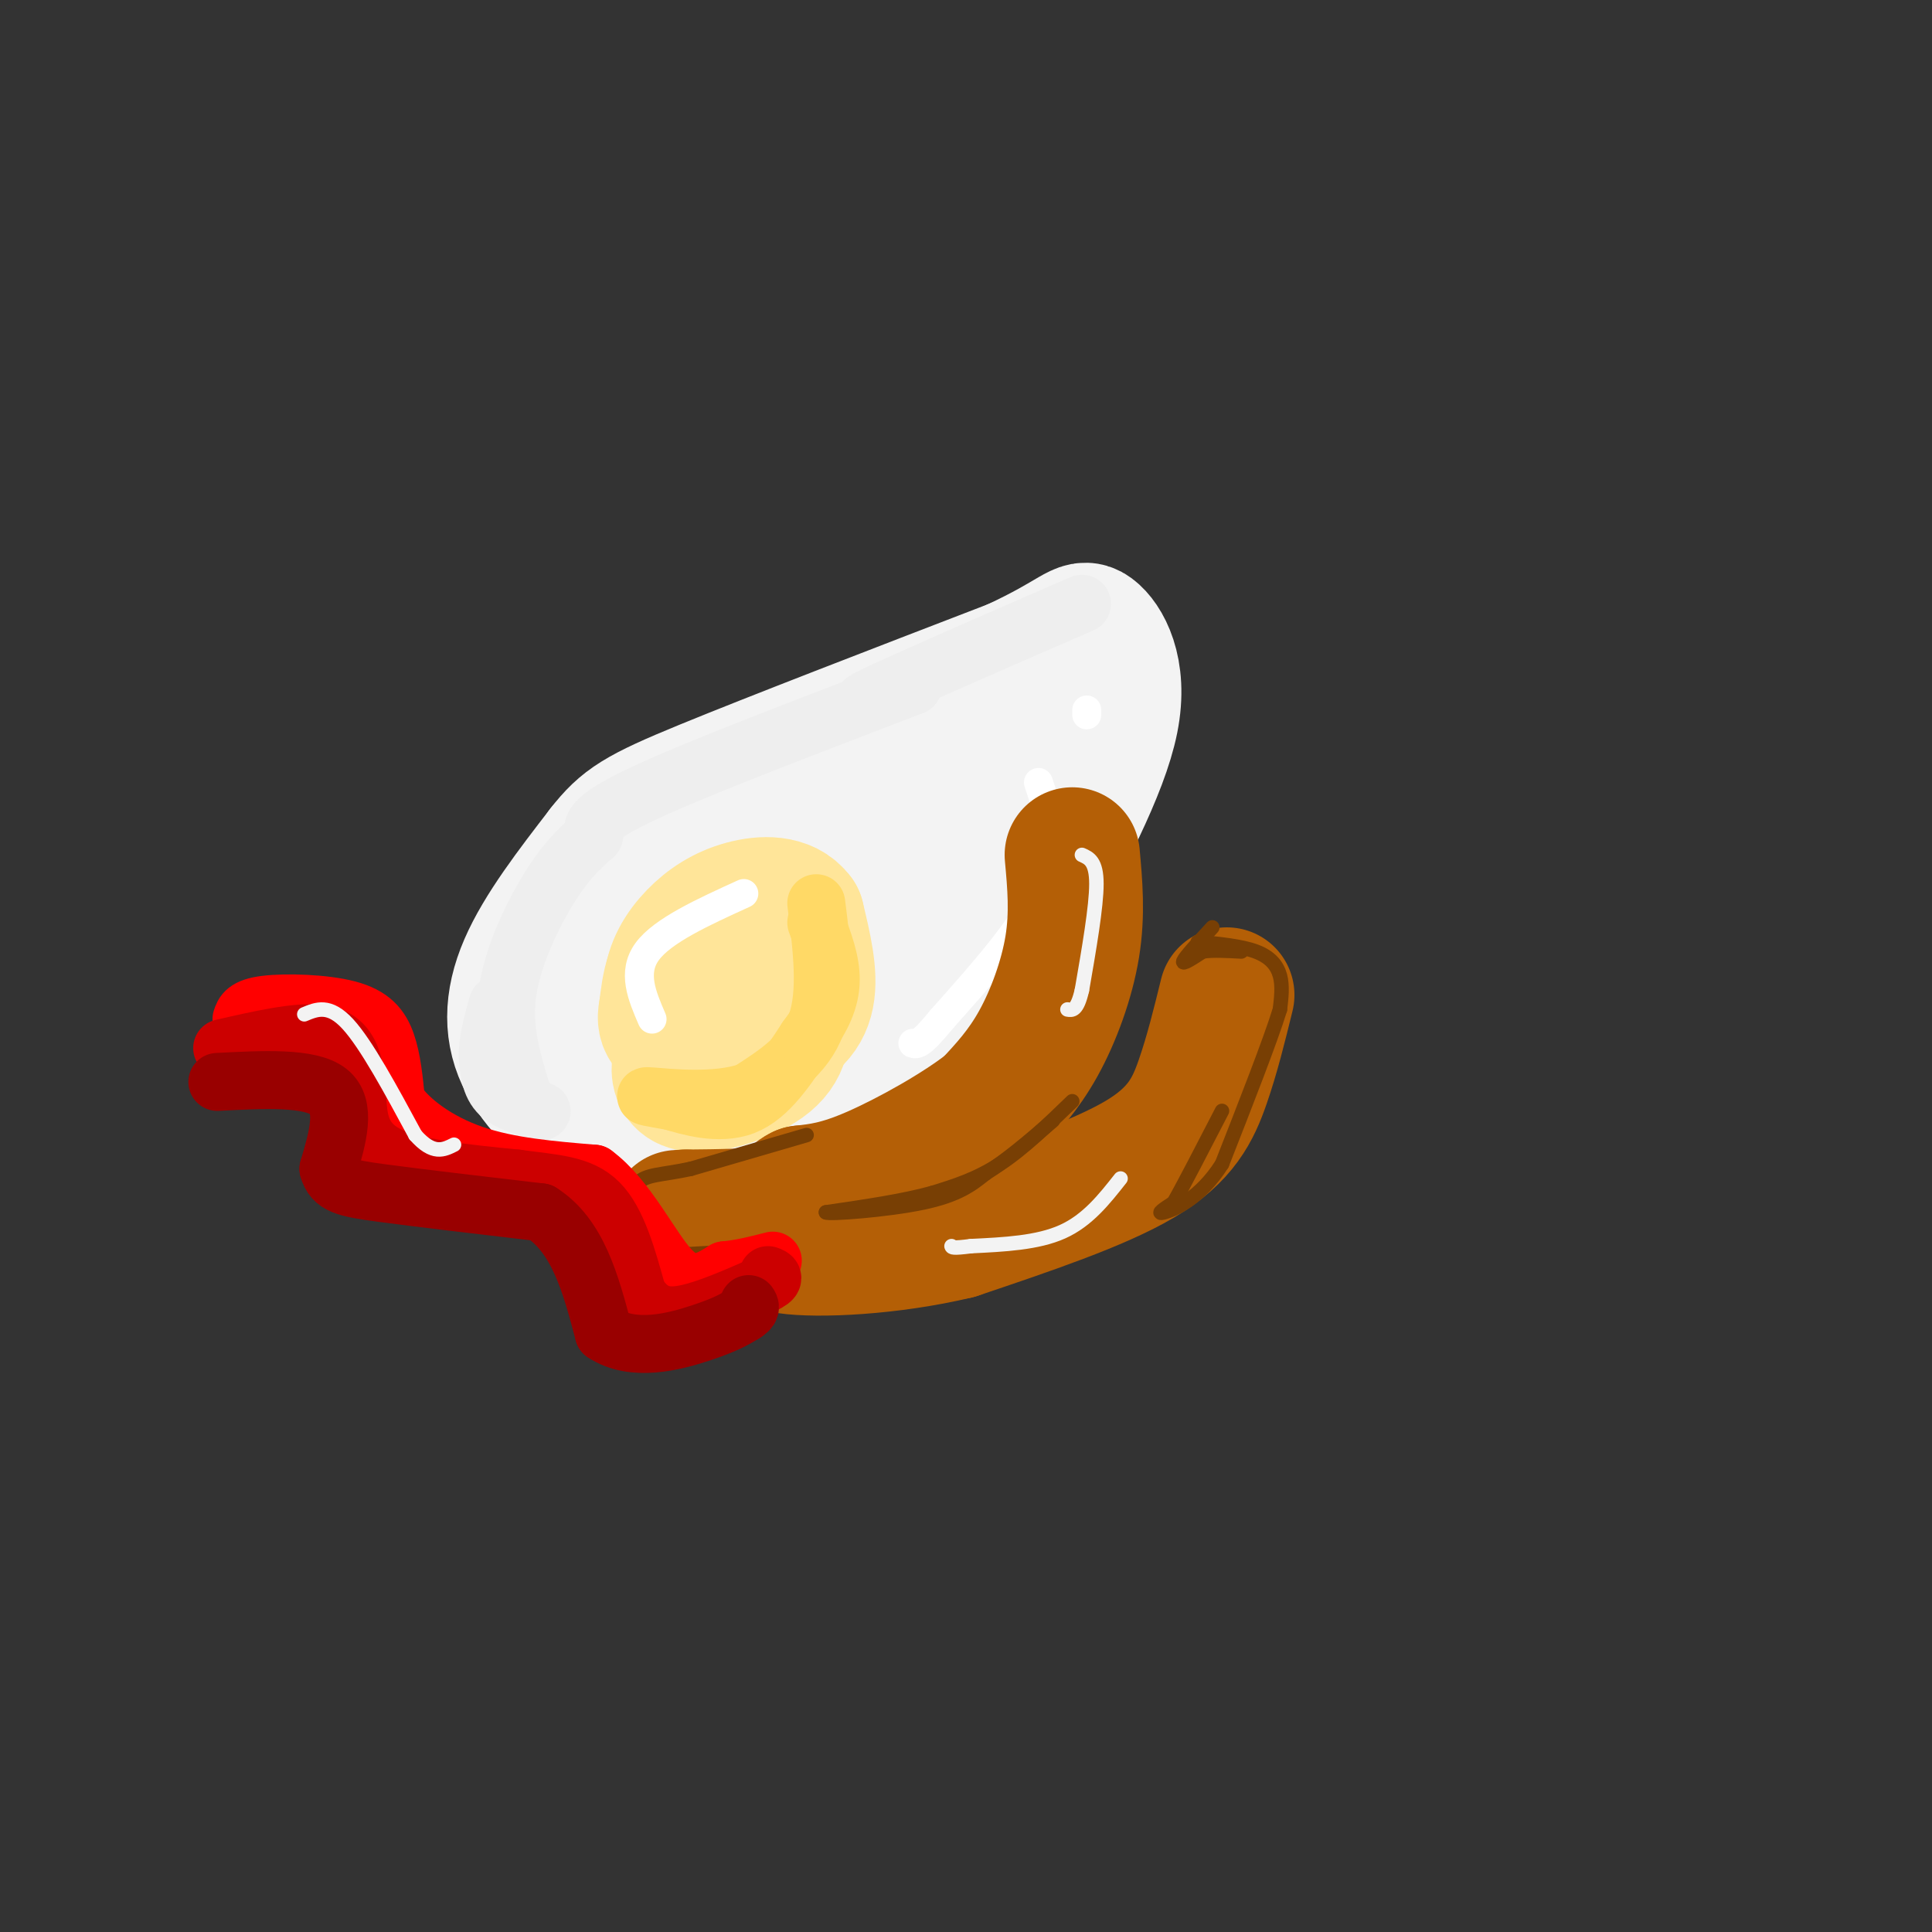 <svg viewBox='0 0 400 400' version='1.1' xmlns='http://www.w3.org/2000/svg' xmlns:xlink='http://www.w3.org/1999/xlink'><rect x="0" y="0" width="400" height="400" fill="#333333" stroke="none"/><g fill='none' stroke='rgb(243,243,243)' stroke-width='28' stroke-linecap='round' stroke-linejoin='round'><path d='M219,136c0.000,0.000 -97.000,61.000 -97,61'/><path d='M122,197c-16.219,12.547 -8.265,13.415 -5,18c3.265,4.585 1.841,12.888 8,17c6.159,4.112 19.903,4.032 28,3c8.097,-1.032 10.549,-3.016 13,-5'/><path d='M166,230c4.911,-3.133 10.689,-8.467 18,-21c7.311,-12.533 16.156,-32.267 25,-52'/><path d='M209,157c5.952,-13.083 8.333,-19.792 10,-17c1.667,2.792 2.619,15.083 1,24c-1.619,8.917 -5.810,14.458 -10,20'/><path d='M210,184c-4.976,9.679 -12.417,23.875 -17,32c-4.583,8.125 -6.310,10.179 -15,13c-8.690,2.821 -24.345,6.411 -40,10'/><path d='M138,239c-8.788,1.308 -10.758,-0.423 -15,-4c-4.242,-3.577 -10.758,-9.002 -14,-15c-3.242,-5.998 -3.212,-12.571 0,-20c3.212,-7.429 9.606,-15.715 16,-24'/><path d='M125,176c4.311,-5.511 7.089,-7.289 21,-13c13.911,-5.711 38.956,-15.356 64,-25'/><path d='M210,138c13.071,-6.048 13.750,-8.667 16,-7c2.250,1.667 6.071,7.619 4,18c-2.071,10.381 -10.036,25.190 -18,40'/><path d='M212,189c-9.872,12.589 -25.553,24.060 -35,30c-9.447,5.940 -12.661,6.349 -16,7c-3.339,0.651 -6.802,1.546 -11,0c-4.198,-1.546 -9.130,-5.532 -10,-12c-0.870,-6.468 2.323,-15.420 8,-23c5.677,-7.580 13.839,-13.790 22,-20'/><path d='M170,171c5.869,-4.702 9.542,-6.458 10,-2c0.458,4.458 -2.298,15.131 -11,23c-8.702,7.869 -23.351,12.935 -38,18'/></g>
<g fill='none' stroke='rgb(255,229,153)' stroke-width='28' stroke-linecap='round' stroke-linejoin='round'><path d='M151,214c-2.280,-1.190 -4.560,-2.381 -7,0c-2.440,2.381 -5.042,8.333 -2,10c3.042,1.667 11.726,-0.952 16,-4c4.274,-3.048 4.137,-6.524 4,-10'/><path d='M162,210c0.548,-4.345 -0.083,-10.208 -4,-13c-3.917,-2.792 -11.119,-2.512 -15,0c-3.881,2.512 -4.440,7.256 -5,12'/><path d='M138,209c-0.687,2.912 0.094,4.193 4,5c3.906,0.807 10.936,1.140 16,0c5.064,-1.140 8.161,-3.754 9,-8c0.839,-4.246 -0.581,-10.123 -2,-16'/><path d='M165,190c-2.284,-3.171 -6.994,-3.097 -11,-2c-4.006,1.097 -7.309,3.219 -10,6c-2.691,2.781 -4.769,6.223 -5,10c-0.231,3.777 1.384,7.888 3,12'/><path d='M142,216c2.333,3.000 6.667,4.500 11,6'/></g>
<g fill='none' stroke='rgb(255,217,102)' stroke-width='12' stroke-linecap='round' stroke-linejoin='round'><path d='M169,187c1.167,9.250 2.333,18.500 0,25c-2.333,6.500 -8.167,10.250 -14,14'/><path d='M155,226c-6.800,2.356 -16.800,1.244 -20,1c-3.200,-0.244 0.400,0.378 4,1'/><path d='M139,228c3.378,1.000 9.822,3.000 15,1c5.178,-2.000 9.089,-8.000 13,-14'/><path d='M167,215c3.267,-4.311 4.933,-8.089 5,-12c0.067,-3.911 -1.467,-7.956 -3,-12'/></g>
<g fill='none' stroke='rgb(238,238,238)' stroke-width='12' stroke-linecap='round' stroke-linejoin='round'><path d='M224,125c-18.583,8.083 -37.167,16.167 -43,19c-5.833,2.833 1.083,0.417 8,-2'/><path d='M189,142c-9.956,3.911 -38.844,14.689 -53,21c-14.156,6.311 -13.578,8.156 -13,10'/><path d='M123,173c-3.762,3.250 -6.667,6.375 -10,12c-3.333,5.625 -7.095,13.750 -8,21c-0.905,7.250 1.048,13.625 3,20'/><path d='M108,226c1.810,4.083 4.833,4.292 4,4c-0.833,-0.292 -5.524,-1.083 -8,-3c-2.476,-1.917 -2.738,-4.958 -3,-8'/><path d='M101,219c-0.167,-3.167 0.917,-7.083 2,-11'/></g>
<g fill='none' stroke='rgb(255,255,255)' stroke-width='6' stroke-linecap='round' stroke-linejoin='round'><path d='M225,147c0.000,0.000 0.000,1.000 0,1'/><path d='M215,162c2.167,6.417 4.333,12.833 1,21c-3.333,8.167 -12.167,18.083 -21,28'/><path d='M195,211c-4.500,5.500 -5.250,5.250 -6,5'/><path d='M154,185c-8.417,3.833 -16.833,7.667 -20,12c-3.167,4.333 -1.083,9.167 1,14'/></g>
<g fill='none' stroke='rgb(180,95,6)' stroke-width='28' stroke-linecap='round' stroke-linejoin='round'><path d='M254,206c-1.511,6.156 -3.022,12.311 -5,18c-1.978,5.689 -4.422,10.911 -13,16c-8.578,5.089 -23.289,10.044 -38,15'/><path d='M198,255c-13.644,3.267 -28.756,3.933 -35,3c-6.244,-0.933 -3.622,-3.467 -1,-6'/><path d='M222,177c0.556,6.089 1.111,12.178 0,19c-1.111,6.822 -3.889,14.378 -7,20c-3.111,5.622 -6.556,9.311 -10,13'/><path d='M205,229c-6.222,4.956 -16.778,10.844 -24,14c-7.222,3.156 -11.111,3.578 -15,4'/><path d='M166,247c-2.867,1.467 -2.533,3.133 -6,4c-3.467,0.867 -10.733,0.933 -18,1'/><path d='M142,252c-3.000,0.167 -1.500,0.083 0,0'/></g>
<g fill='none' stroke='rgb(120,63,4)' stroke-width='3' stroke-linecap='round' stroke-linejoin='round'><path d='M222,228c-5.083,4.917 -10.167,9.833 -15,13c-4.833,3.167 -9.417,4.583 -14,6'/><path d='M193,247c-6.000,1.667 -14.000,2.833 -22,4'/><path d='M171,251c0.444,0.444 12.556,-0.444 20,-2c7.444,-1.556 10.222,-3.778 13,-6'/><path d='M204,243c4.500,-2.833 9.250,-6.917 14,-11'/><path d='M248,195c4.511,0.444 9.022,0.889 12,2c2.978,1.111 4.422,2.889 5,5c0.578,2.111 0.289,4.556 0,7'/><path d='M265,209c-2.000,6.500 -7.000,19.250 -12,32'/><path d='M253,241c-4.622,7.289 -10.178,9.511 -12,10c-1.822,0.489 0.089,-0.756 2,-2'/><path d='M243,249c2.000,-3.500 6.000,-11.250 10,-19'/><path d='M251,192c-2.833,3.083 -5.667,6.167 -6,7c-0.333,0.833 1.833,-0.583 4,-2'/><path d='M249,197c2.000,-0.333 5.000,-0.167 8,0'/><path d='M167,235c0.000,0.000 -24.000,7.000 -24,7'/><path d='M143,242c-6.089,1.311 -9.311,1.089 -11,3c-1.689,1.911 -1.844,5.956 -2,10'/><path d='M130,255c0.844,2.889 3.956,5.111 7,6c3.044,0.889 6.022,0.444 9,0'/><path d='M146,261c3.500,-0.333 7.750,-1.167 12,-2'/><path d='M158,259c-1.500,-0.167 -11.250,0.417 -21,1'/><path d='M137,260c-4.000,-0.167 -3.500,-1.083 -3,-2'/></g>
<g fill='none' stroke='rgb(255,0,0)' stroke-width='12' stroke-linecap='round' stroke-linejoin='round'><path d='M50,211c0.417,-1.244 0.833,-2.488 5,-3c4.167,-0.512 12.083,-0.292 17,1c4.917,1.292 6.833,3.655 8,7c1.167,3.345 1.583,7.673 2,12'/><path d='M82,228c2.756,4.133 8.644,8.467 16,11c7.356,2.533 16.178,3.267 25,4'/><path d='M123,243c6.956,5.067 11.844,15.733 16,20c4.156,4.267 7.578,2.133 11,0'/><path d='M150,263c3.500,-0.333 6.750,-1.167 10,-2'/></g>
<g fill='none' stroke='rgb(204,0,0)' stroke-width='12' stroke-linecap='round' stroke-linejoin='round'><path d='M46,217c7.689,-1.756 15.378,-3.511 20,-3c4.622,0.511 6.178,3.289 7,6c0.822,2.711 0.911,5.356 1,8'/><path d='M74,228c0.289,3.467 0.511,8.133 6,11c5.489,2.867 16.244,3.933 27,5'/><path d='M107,244c7.622,1.044 13.178,1.156 17,5c3.822,3.844 5.911,11.422 8,19'/><path d='M132,268c2.756,4.111 5.644,4.889 10,4c4.356,-0.889 10.178,-3.444 16,-6'/><path d='M158,266c2.833,-1.333 1.917,-1.667 1,-2'/></g>
<g fill='none' stroke='rgb(153,0,0)' stroke-width='12' stroke-linecap='round' stroke-linejoin='round'><path d='M45,224c9.583,-0.500 19.167,-1.000 23,2c3.833,3.000 1.917,9.500 0,16'/><path d='M68,242c0.978,3.422 3.422,3.978 11,5c7.578,1.022 20.289,2.511 33,4'/><path d='M112,251c7.667,4.833 10.333,14.917 13,25'/><path d='M125,276c6.067,4.067 14.733,1.733 20,0c5.267,-1.733 7.133,-2.867 9,-4'/><path d='M154,272c1.667,-1.000 1.333,-1.500 1,-2'/></g>
<g fill='none' stroke='rgb(243,243,243)' stroke-width='3' stroke-linecap='round' stroke-linejoin='round'><path d='M232,244c-3.417,4.333 -6.833,8.667 -12,11c-5.167,2.333 -12.083,2.667 -19,3'/><path d='M201,258c-3.833,0.500 -3.917,0.250 -4,0'/><path d='M224,177c1.500,0.667 3.000,1.333 3,6c0.000,4.667 -1.500,13.333 -3,22'/><path d='M224,205c-1.000,4.333 -2.000,4.167 -3,4'/><path d='M63,210c2.583,-1.083 5.167,-2.167 9,2c3.833,4.167 8.917,13.583 14,23'/><path d='M86,235c3.667,4.167 5.833,3.083 8,2'/></g>
</svg>